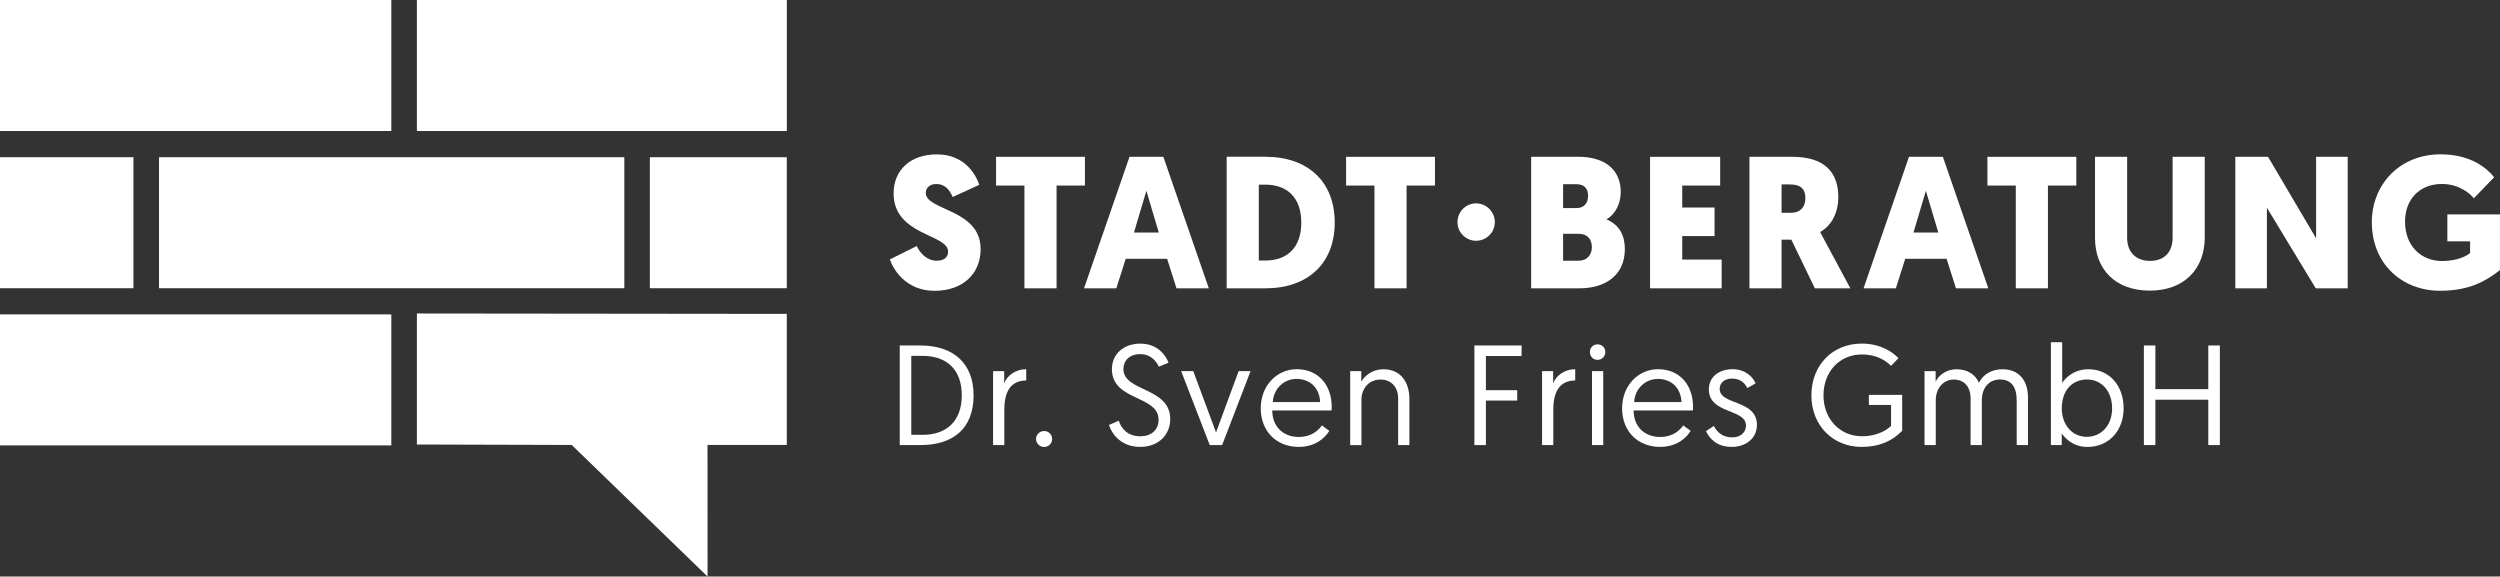 <?xml version="1.0" encoding="UTF-8"?>
<svg xmlns="http://www.w3.org/2000/svg" id="Ebene_2" viewBox="0 0 554.16 127.8">
  <rect x="0" y="0" width="554.16" height="127.8" fill="#333333" stroke="none"/>
  <defs>
    <style>.cls-1{fill:#fff;stroke-width:0px;}</style>
  </defs>
  <g id="Ebene_1-2">
    <rect class="cls-1" y="34.85" width="29.58" height="29.04"></rect>
    <rect class="cls-1" x="144.05" y="34.85" width="30.35" height="29.04"></rect>
    <rect class="cls-1" x="35.25" y="34.85" width="103.14" height="29.04"></rect>
    <rect class="cls-1" x="0" y="69.69" width="86.74" height="29.04"></rect>
    <polygon class="cls-1" points="174.4 69.58 174.4 98.63 156.83 98.63 156.84 127.8 126.73 98.63 92.41 98.53 92.41 69.49 174.4 69.58"></polygon>
    <rect class="cls-1" x="92.41" width="82" height="29.04"></rect>
    <rect class="cls-1" x="0" width="86.74" height="29.04"></rect>
    <path class="cls-1" d="m204.49,96.39c5.3,0,8.7-3,8.7-8.77s-3.41-8.74-8.7-8.74h-2.49v17.5h2.49Zm-5.05-19.81h4.54c7.54,0,11.83,4.13,11.83,11.04,0,7.32-4.45,11.04-11.83,11.04h-4.54v-22.08Z"></path>
    <path class="cls-1" d="m227.48,84.34c-3.75,0-4.86,2.96-4.86,6.47v7.85h-2.49v-16.4h2.46v2.74c.57-1.64,2.4-3.15,4.89-3.15v2.49Z"></path>
    <path class="cls-1" d="m231.45,95.54c.98,0,1.77.79,1.77,1.77s-.79,1.77-1.77,1.77-1.8-.79-1.8-1.77.82-1.77,1.8-1.77"></path>
    <path class="cls-1" d="m247.98,93.27c.6,1.7,1.92,3.44,4.82,3.44,2.33,0,4.01-1.36,4.01-3.66,0-5.52-10.34-4.1-10.34-11.23,0-3.15,2.4-5.65,6.31-5.65s5.71,2.74,6.24,4.23l-2.15.88c-.5-1.1-1.7-2.78-4.13-2.78s-3.72,1.48-3.72,3.31c0,5.05,10.38,4,10.38,11.07,0,3.47-2.55,6.18-6.68,6.18s-6.21-2.74-6.91-4.86l2.18-.95Z"></path>
    <polygon class="cls-1" points="268.16 98.66 261.82 82.26 264.5 82.26 269.55 95.85 274.56 82.26 277.21 82.26 270.9 98.66 268.16 98.66"></polygon>
    <path class="cls-1" d="m292.63,89.13c-.16-3.41-2.52-5.14-5.23-5.14s-5.08,2.05-5.27,5.14h10.5Zm-5.23-7.29c4.82,0,7.79,3.47,7.79,8.39,0,.1,0,.44-.03.76h-13.15c.03,3.66,2.49,5.87,5.9,5.87,2.78,0,4.32-1.45,5.11-2.56l1.64,1.2c-.92,1.54-3.06,3.56-6.78,3.56-4.98,0-8.42-3.5-8.42-8.55s3.6-8.67,7.95-8.67"></path>
    <path class="cls-1" d="m312.41,88.41v10.25h-2.49v-10.34c0-2.62-1.64-4.19-3.88-4.19-2.52,0-4.26,1.86-4.26,4.57v9.97h-2.49v-16.4h2.46v2.36c.79-1.48,2.62-2.78,4.89-2.78,3.82,0,5.77,2.84,5.77,6.56"></path>
    <polygon class="cls-1" points="326.82 76.58 337.28 76.58 337.28 78.92 329.37 78.92 329.37 86.49 336.31 86.49 336.31 88.79 329.37 88.79 329.37 98.66 326.82 98.66 326.82 76.58"></polygon>
    <path class="cls-1" d="m349.17,84.34c-3.75,0-4.86,2.96-4.86,6.47v7.85h-2.49v-16.4h2.46v2.74c.57-1.64,2.4-3.15,4.89-3.15v2.49Z"></path>
    <path class="cls-1" d="m352.89,82.26h2.49v16.4h-2.49v-16.4Zm1.23-5.93c.98,0,1.73.76,1.73,1.7s-.76,1.74-1.73,1.74-1.7-.76-1.7-1.74.76-1.7,1.7-1.7"></path>
    <path class="cls-1" d="m372.73,89.13c-.16-3.41-2.52-5.14-5.23-5.14s-5.08,2.05-5.27,5.14h10.5Zm-5.23-7.29c4.82,0,7.79,3.47,7.79,8.39,0,.1,0,.44-.03.76h-13.15c.03,3.66,2.49,5.87,5.9,5.87,2.78,0,4.32-1.45,5.11-2.56l1.64,1.2c-.92,1.54-3.06,3.56-6.78,3.56-4.98,0-8.42-3.5-8.42-8.55s3.6-8.67,7.95-8.67"></path>
    <path class="cls-1" d="m379.89,94.43c.69,1.29,1.86,2.52,4.1,2.52,1.64,0,3.03-.95,3.03-2.62,0-3.78-8.23-2.49-8.23-8.04,0-2.78,2.3-4.45,5.27-4.45s4.63,1.92,5.08,3.15l-1.83,1.04c-.44-.88-1.29-2.11-3.41-2.11-1.51,0-2.71.85-2.71,2.27,0,3.69,8.26,2.3,8.26,8.01,0,2.9-2.4,4.86-5.58,4.86-3.44,0-4.98-1.96-5.71-3.5l1.73-1.14Z"></path>
    <path class="cls-1" d="m420.82,79.39l-1.64,1.7c-1.01-.98-2.96-2.52-6.43-2.52-5.08,0-8.55,3.91-8.55,9.08s3.6,9.05,8.52,9.05c3.69,0,5.77-1.61,6.46-2.3v-4.64h-4.92v-2.24h7.38v7.98c-2.4,2.43-5.27,3.56-9.02,3.56-6.28,0-11.1-4.7-11.1-11.42s4.7-11.48,11.16-11.48c4.38,0,7,2.05,8.14,3.22"></path>
    <path class="cls-1" d="m449.52,98.66h-2.49v-9.87c0-3.09-1.26-4.67-3.69-4.67-2.3,0-4.04,1.64-4.04,4.7v9.84h-2.49v-10.34c0-2.62-1.45-4.19-3.75-4.19-2.18,0-3.97,1.83-3.97,4.6v9.93h-2.49v-16.4h2.46v2.36c.63-1.42,2.37-2.77,4.64-2.77,2.46,0,4.19,1.2,4.95,3,.98-1.95,2.93-3,5.27-3,3.66,0,5.61,2.59,5.61,6.18v10.63Z"></path>
    <path class="cls-1" d="m462.57,96.83c3.15,0,5.61-2.49,5.61-6.31s-2.33-6.4-5.55-6.4-5.61,2.33-5.61,6.4c0,3.44,2.14,6.31,5.55,6.31m-7.95-20.97h2.49v9.05c.5-.85,2.37-3.06,5.8-3.06,4.64,0,7.82,3.6,7.82,8.64s-3.34,8.58-8.01,8.58c-3.56,0-5.3-2.4-5.71-3v2.59h-2.4v-22.8Z"></path>
    <polygon class="cls-1" points="475.22 76.58 477.77 76.58 477.77 86.26 489.5 86.26 489.5 76.58 492.06 76.58 492.06 98.66 489.5 98.66 489.5 88.6 477.77 88.6 477.77 98.66 475.22 98.66 475.22 76.58"></polygon>
    <path class="cls-1" d="m217.09,40.96l-5.92,2.71c-.58-1.29-1.46-2.88-3.67-2.88-1.37,0-2.29.83-2.29,1.96,0,3.96,12.16,3.54,12.16,12.46,0,5.37-3.83,9.25-10.21,9.25s-9.16-4.75-9.91-6.96l5.96-2.96c.79,1.71,2.37,3.25,4.37,3.25,1.71,0,2.58-.75,2.58-2.04,0-3.87-12.08-3.54-12.08-12.87,0-5.25,3.79-8.66,9.58-8.66,6.25,0,8.66,4.54,9.41,6.75"></path>
    <polygon class="cls-1" points="234.2 41.13 234.2 63.91 227.08 63.91 227.08 41.13 220.79 41.13 220.79 34.76 240.49 34.76 240.49 41.13 234.2 41.13"></polygon>
    <path class="cls-1" d="m254.11,42.29l-2.75,9.25h5.5l-2.75-9.25Zm-4.58,15.08l-2.08,6.54h-7.16l10.08-29.16h7.5l10.08,29.16h-7.16l-2.08-6.54h-9.16Z"></path>
    <path class="cls-1" d="m279.03,40.92v16.83h1.46c4.79,0,7.96-2.83,7.96-8.41s-3.17-8.41-7.96-8.41h-1.46Zm1.46-6.17c9.37,0,15.37,5.46,15.37,14.58s-6,14.58-15.37,14.58h-8.58v-29.16h8.58Z"></path>
    <polygon class="cls-1" points="311.79 41.13 311.79 63.91 304.67 63.91 304.67 41.13 298.38 41.13 298.38 34.76 318.08 34.76 318.08 41.13 311.79 41.13"></polygon>
    <path class="cls-1" d="m323.07,49.25c0-2.29,1.83-4.17,4.12-4.17s4.16,1.88,4.16,4.17-1.88,4.12-4.16,4.12-4.12-1.88-4.12-4.12"></path>
    <path class="cls-1" d="m346.48,51.83v5.96h3.46c1.88,0,2.92-1.33,2.92-3,0-1.75-1-2.96-2.87-2.96h-3.5Zm0-11v5.29h3.04c1.62,0,2.5-1.12,2.5-2.71s-.83-2.58-2.58-2.58h-2.96Zm3.67,23.08h-10.75v-29.16h10.41c5.91,0,9.45,2.83,9.45,7.83,0,2.5-1.17,4.92-3.17,6.04,2.88,1.21,4.08,3.58,4.08,6.58,0,5.92-4.46,8.71-10.04,8.71"></path>
    <polygon class="cls-1" points="365.76 63.91 365.76 34.76 381.3 34.76 381.3 41.13 372.89 41.13 372.89 46 380.05 46 380.05 52.33 372.89 52.33 372.89 57.54 381.63 57.54 381.63 63.91 365.76 63.91"></polygon>
    <path class="cls-1" d="m394.91,40.88v6.29h2.12c1.96,0,3.16-1.21,3.16-3.21s-.92-3.08-3.5-3.08h-1.79Zm8.54,10.54s-.04-.08,6.71,12.5h-7.87l-5.21-10.79h-2.17v10.79h-7.12v-29.16h9.5c6.87,0,10.2,3.17,10.2,8.96,0,3.21-1.38,6.25-4.04,7.71"></path>
    <path class="cls-1" d="m426.9,42.29l-2.75,9.25h5.5l-2.75-9.25Zm-4.58,15.08l-2.08,6.54h-7.16l10.08-29.16h7.5l10.08,29.16h-7.17l-2.08-6.54h-9.16Z"></path>
    <polygon class="cls-1" points="453.95 41.13 453.95 63.91 446.83 63.91 446.83 41.13 440.54 41.13 440.54 34.76 460.24 34.76 460.24 41.13 453.95 41.13"></polygon>
    <path class="cls-1" d="m464.39,52.71v-17.95h7.12v17.95c0,3.17,1.92,5.12,5.08,5.12s5-1.96,5-5.16v-17.91h7.12v17.91c0,6.83-4.46,11.75-12.16,11.75s-12.16-4.75-12.16-11.71"></path>
    <polygon class="cls-1" points="502.49 46.04 502.49 63.91 495.49 63.91 495.49 34.76 502.74 34.76 513.4 52.83 513.4 34.76 520.4 34.76 520.4 63.91 513.32 63.91 502.49 46.04"></polygon>
    <path class="cls-1" d="m554.16,59.87c-3.08,2.37-6.62,4.58-13.33,4.58-8.25,0-15.08-5.83-15.08-15.2,0-8.33,6.16-15.04,15.24-15.04,6.87,0,10.37,3.21,11.87,5.08l-4.5,4.66c-.62-.83-3.12-3.17-7.04-3.17-5.21,0-8.21,3.62-8.21,8.33,0,5.42,3.58,8.75,8.21,8.75,3.67,0,5.75-1.33,6.21-1.79v-2.58h-5.04v-5.96h11.66v12.33Z"></path>
  </g>
</svg>
